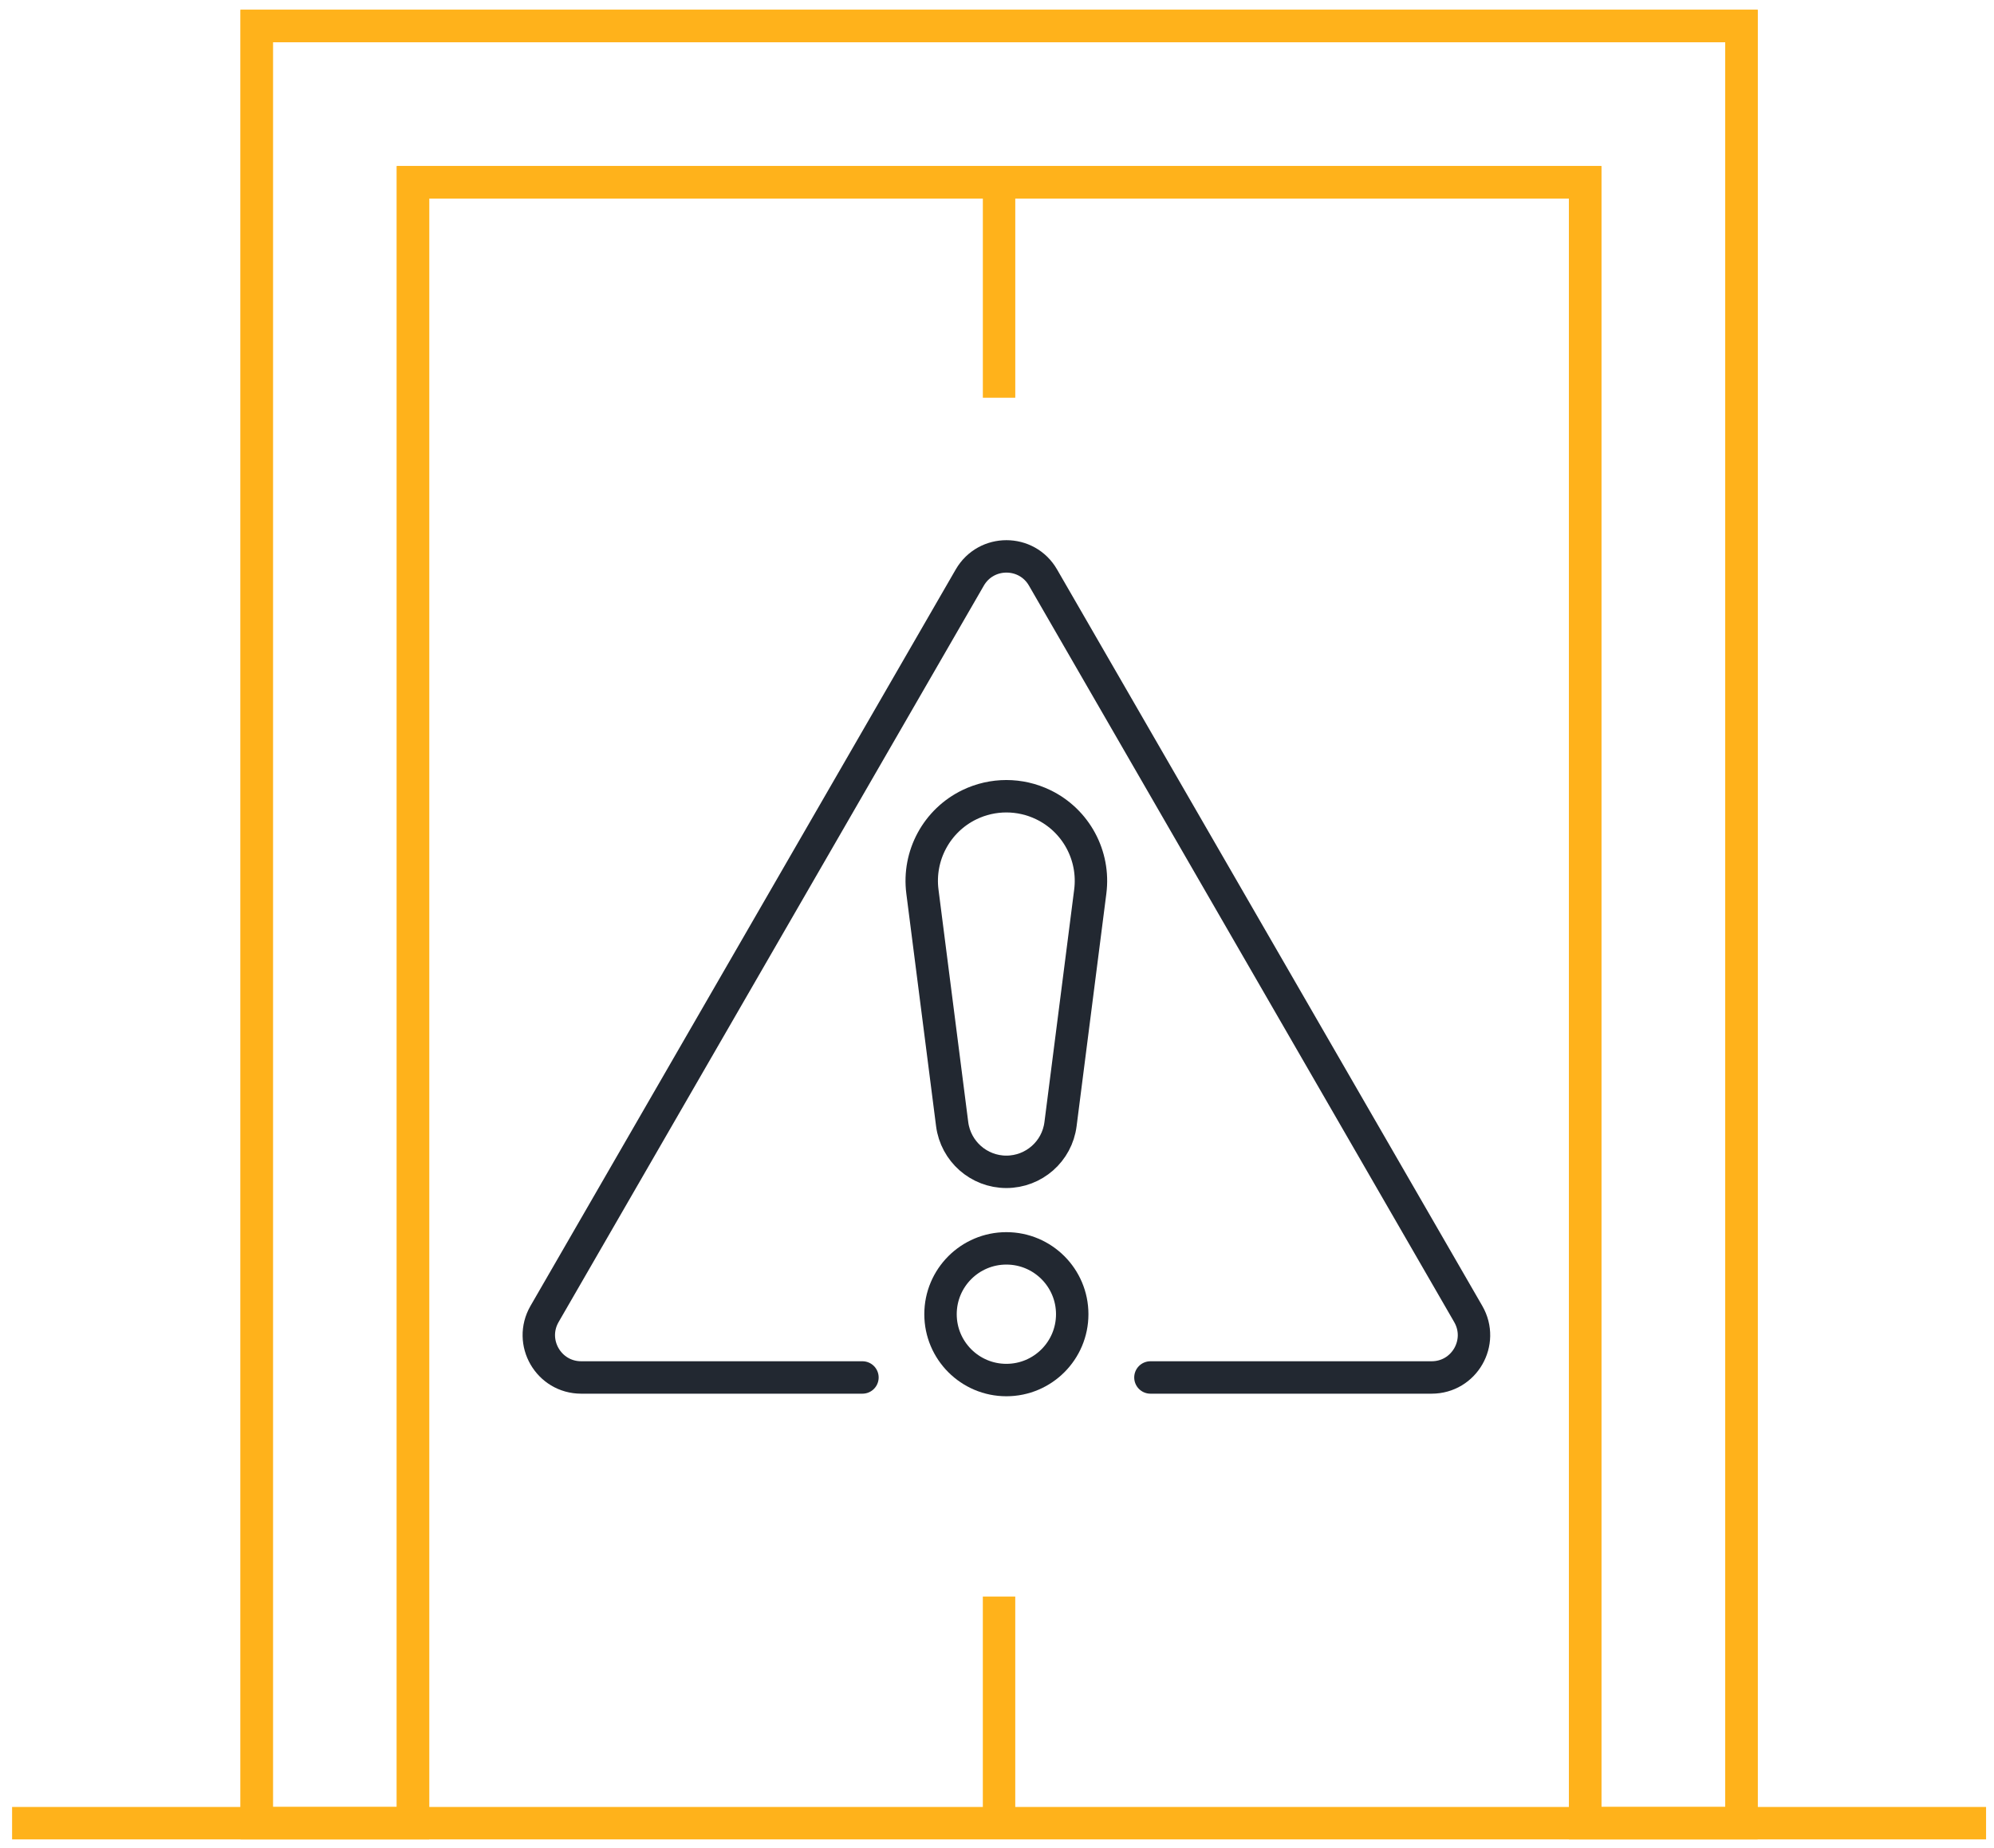 <svg xmlns="http://www.w3.org/2000/svg" width="123" height="114" viewBox="0 0 123 114" fill="none"><path d="M0.746 112.465H14.952H23.068H53.51H83.952H92.069H122.511" stroke="#FFB21B" stroke-width="2" stroke-miterlimit="10"></path><path d="M61.627 11.243V24.535" stroke="#FFB21B" stroke-width="2" stroke-miterlimit="10"></path><path d="M107.421 1.602V112.465H97.78V11.243H61.626H25.476V112.465H15.836V1.602H107.421Z" stroke="#FFB21B" stroke-width="2" stroke-miterlimit="10"></path><path d="M15.836 112.465V1.602H107.421V112.465" stroke="#FFB21B" stroke-width="2" stroke-miterlimit="10"></path><path d="M25.476 112.465V11.243H61.627H97.78V112.465" stroke="#FFB21B" stroke-width="2" stroke-miterlimit="10"></path><path d="M61.626 98.485V112.354" stroke="#FFB21B" stroke-width="2" stroke-miterlimit="10"></path><path d="M70.964 84.971H88.31C90.323 84.971 91.573 82.8 90.57 81.057L64.338 35.626C63.336 33.887 60.828 33.887 59.821 35.626L33.589 81.057C32.587 82.8 33.841 84.971 35.853 84.971H53.2" stroke="#222831" stroke-width="2" stroke-linecap="round" stroke-linejoin="round"></path><path d="M62.078 72.286C60.384 72.286 58.952 71.025 58.734 69.345L56.899 54.999C56.614 52.776 57.783 50.615 59.799 49.639C61.238 48.943 62.914 48.943 64.353 49.639C66.373 50.615 67.538 52.776 67.253 54.999L65.418 69.345C65.204 71.028 63.772 72.286 62.074 72.286H62.078Z" stroke="#222831" stroke-width="2" stroke-linecap="round" stroke-linejoin="round"></path><path d="M62.078 85.13C64.321 85.13 66.14 83.312 66.14 81.069C66.14 78.825 64.321 77.007 62.078 77.007C59.835 77.007 58.016 78.825 58.016 81.069C58.016 83.312 59.835 85.13 62.078 85.13Z" stroke="#222831" stroke-width="2" stroke-linecap="round" stroke-linejoin="round"></path></svg>
